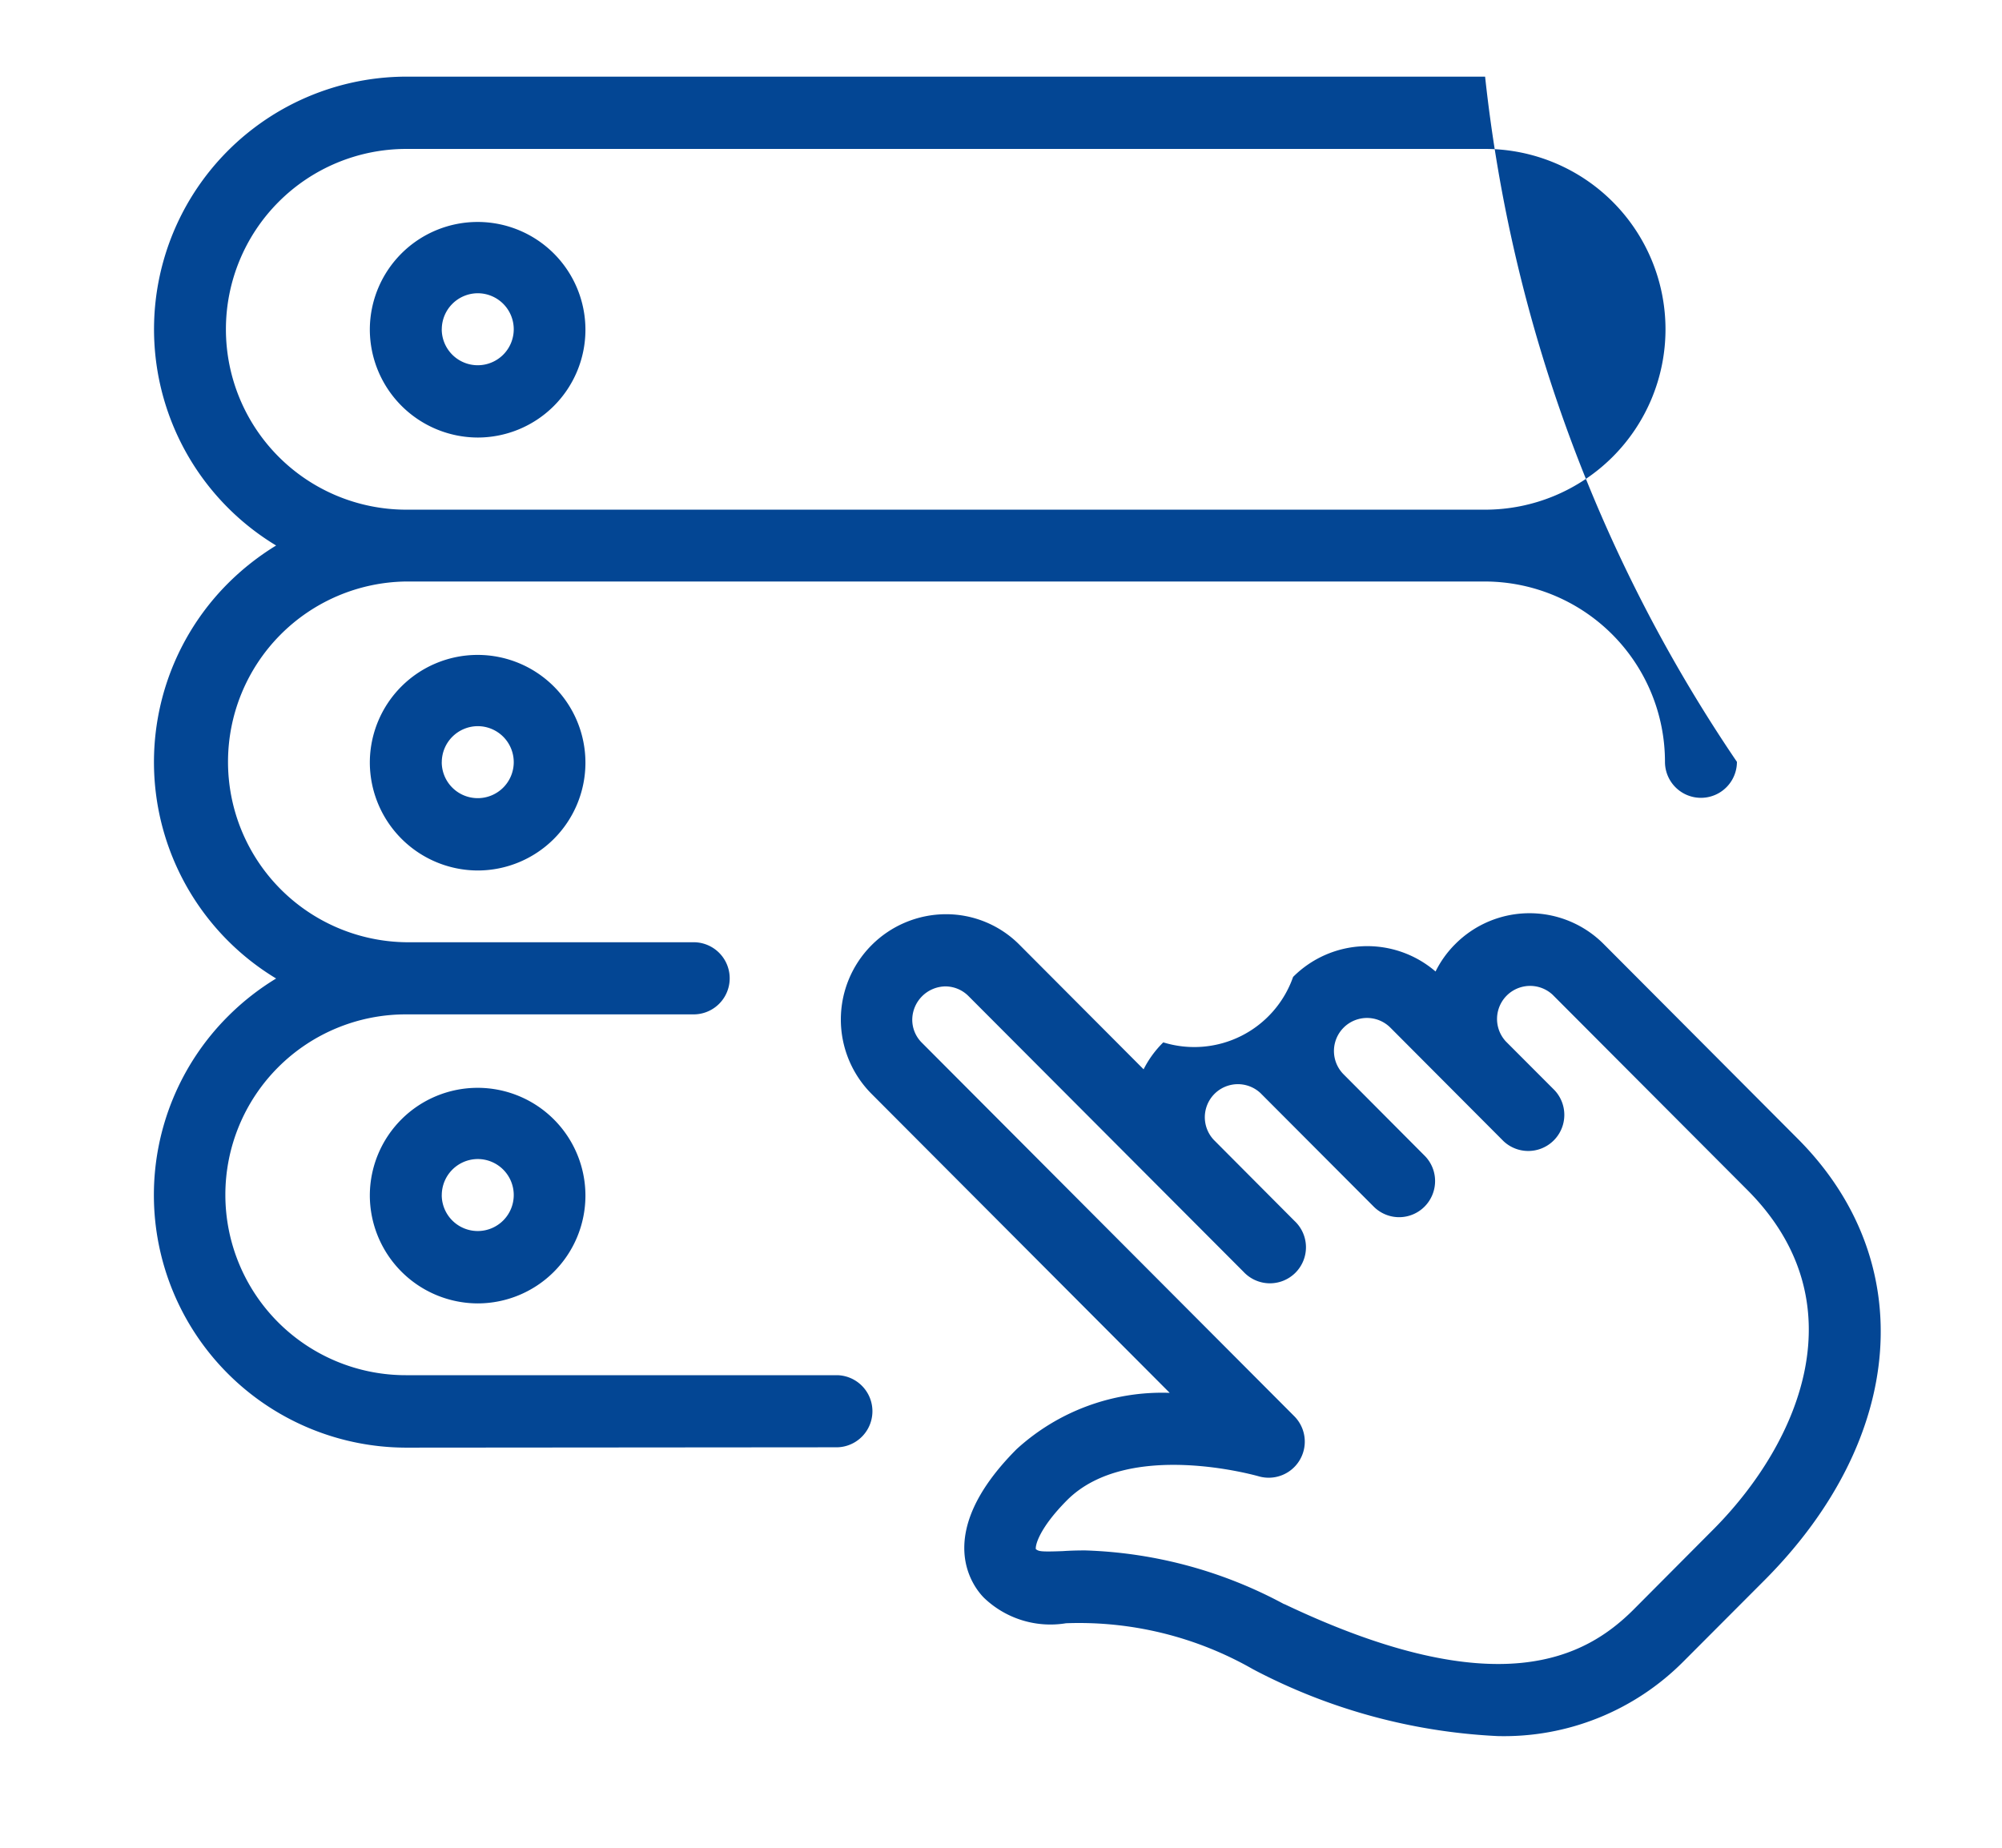 <svg xmlns="http://www.w3.org/2000/svg" width="52" height="48" viewBox="0 0 52 48"><g transform="translate(1503 4890)"><rect width="52" height="48" transform="translate(-1503 -4890)" fill="none"/><path d="M5734.555,4005.368a9.1,9.1,0,0,0-4.867-1.2,2.492,2.492,0,0,1-2.13-.661c-.25-.251-1.389-1.619.849-3.863a5.6,5.6,0,0,1,3.975-1.461l-7.748-7.771a2.736,2.736,0,0,1,1.93-4.663h0a2.685,2.685,0,0,1,1.922.8l3.218,3.229a2.666,2.666,0,0,1,.511-.7,2.72,2.72,0,0,0,3.372-1.7,2.719,2.719,0,0,1,3.7-.141,2.68,2.68,0,0,1,.512-.712,2.719,2.719,0,0,1,3.85-.006l5.045,5.062c3.168,3.174,2.815,7.778-.861,11.468l-.023.023-2.087,2.092a6.568,6.568,0,0,1-4.823,1.935A15.172,15.172,0,0,1,5734.555,4005.368Zm.8-1.7c5.579,2.656,7.84,1.368,9.059.161l2.1-2.11.019-.019c2.228-2.26,3.754-5.878.856-8.784l-5.061-5.075a.859.859,0,0,0-1.214,1.214l0,0,1.262,1.264a.937.937,0,0,1-1.322,1.327l-2.942-2.952a.858.858,0,0,0-1.211,1.217l2.1,2.109a.931.931,0,0,1,.274.662.942.942,0,0,1-.274.663.931.931,0,0,1-1.32,0l-2.943-2.951a.859.859,0,0,0-1.214,1.214l2.1,2.109a.936.936,0,1,1-1.321,1.325l-7.148-7.167a.85.85,0,0,0-.6-.251.873.873,0,0,0-.86.864.841.841,0,0,0,.25.6l9.671,9.7a.937.937,0,0,1-.925,1.562c-.036-.009-3.383-.972-4.974.62-.723.727-.83,1.174-.812,1.273.077.054.1.074.7.051.174-.012.367-.018.582-.018A11.632,11.632,0,0,1,5735.356,4003.673Zm-22.815-4.062a6.562,6.562,0,0,1-4.623-11.2,6.642,6.642,0,0,1,1.255-.987,6.567,6.567,0,0,1-1.255-10.26,6.75,6.75,0,0,1,1.255-.988,6.562,6.562,0,0,1,3.368-12.18h28.034a39.151,39.151,0,0,0,6.541,17.8.934.934,0,1,1-1.869,0,4.685,4.685,0,0,0-4.672-4.685h-28.034a4.686,4.686,0,0,0,0,9.371h7.476a.937.937,0,0,1,0,1.874h-7.476a4.686,4.686,0,0,0,0,9.373h11.214a.937.937,0,0,1,0,1.873Zm-4.672-29.052a4.685,4.685,0,0,0,4.672,4.686h28.034a4.685,4.685,0,0,0,0-9.371h-28.034A4.685,4.685,0,0,0,5707.868,3970.559Zm3.738,22.493a2.8,2.8,0,1,1,2.8,2.812A2.81,2.81,0,0,1,5711.606,3993.052Zm1.868,0a.935.935,0,1,0,.935-.938A.938.938,0,0,0,5713.475,3993.052Zm-1.868-11.247a2.8,2.8,0,1,1,2.8,2.813A2.811,2.811,0,0,1,5711.606,3981.8Zm1.868,0a.935.935,0,1,0,.935-.936A.938.938,0,0,0,5713.475,3981.8Zm-1.868-11.246a2.8,2.8,0,1,1,2.8,2.812A2.811,2.811,0,0,1,5711.606,3970.559Zm1.868,0a.935.935,0,1,0,.935-.936A.938.938,0,0,0,5713.475,3970.559Z" transform="translate(-7205 -8852)" fill="#034694" stroke="rgba(0,0,0,0)" stroke-miterlimit="10" stroke-width="1"/></g></svg>